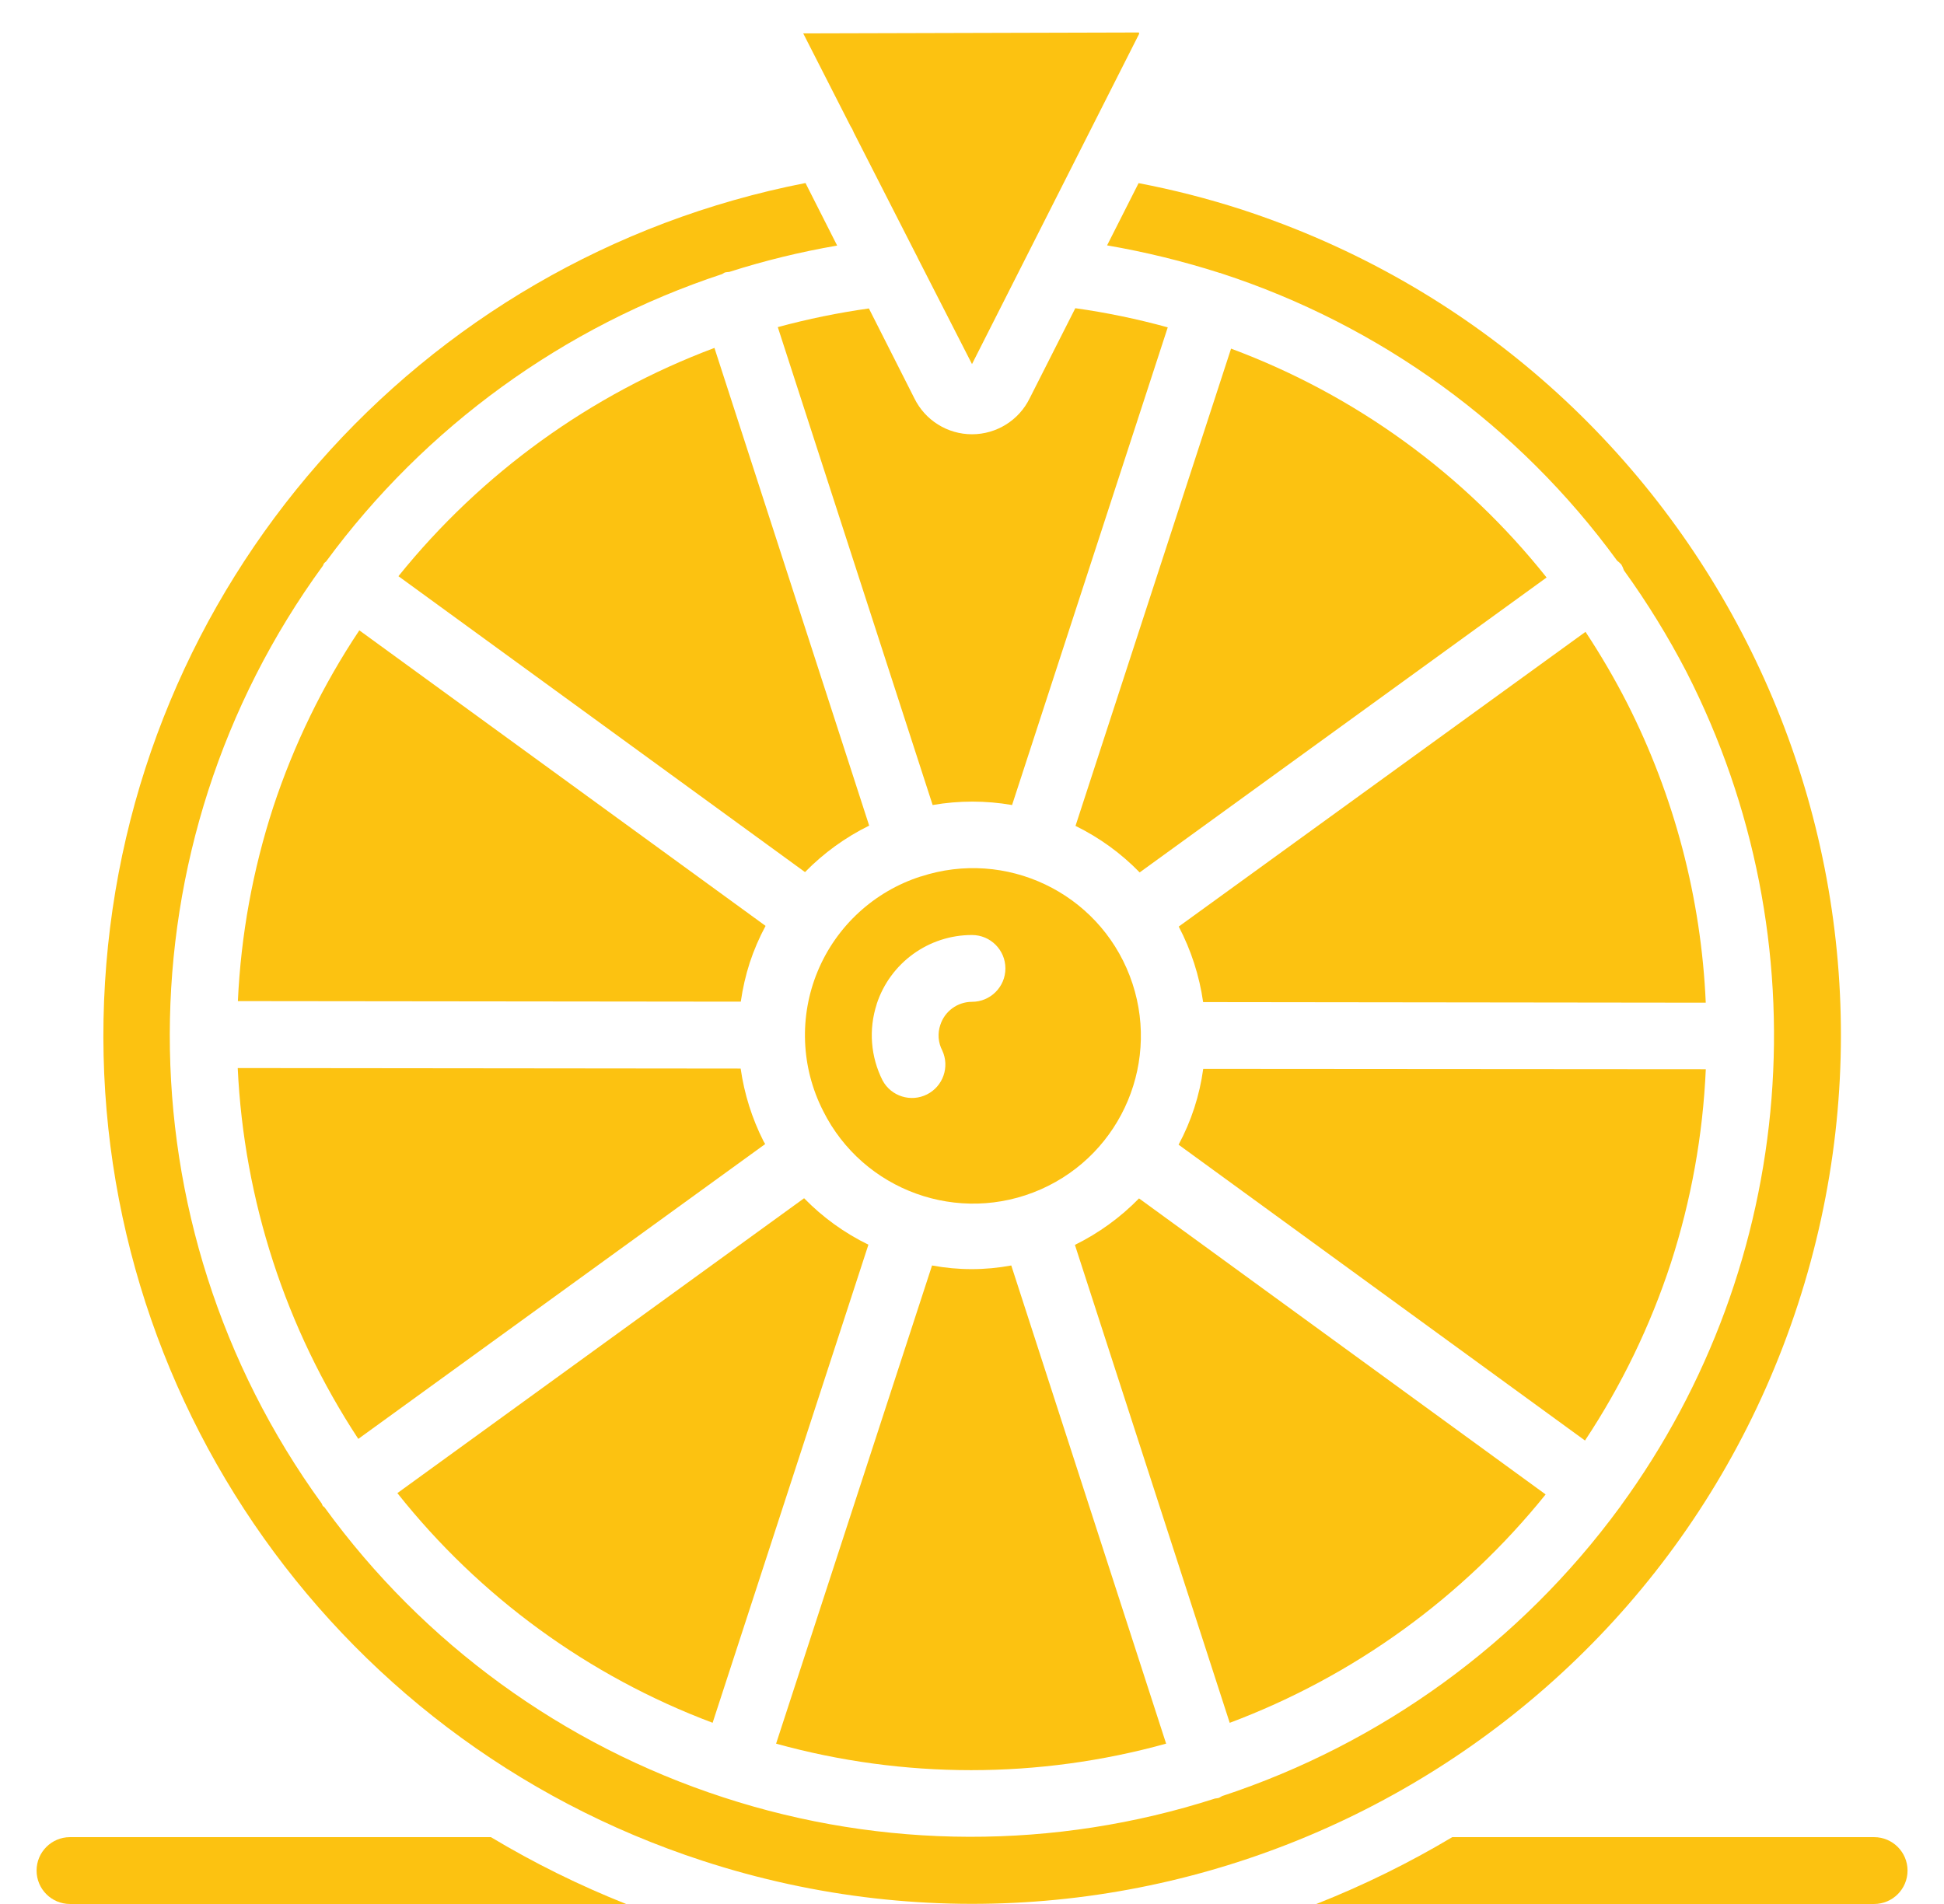 <?xml version="1.0" encoding="UTF-8"?>
<svg xmlns="http://www.w3.org/2000/svg" width="49" height="48" viewBox="0 0 49 48" fill="none">
  <g clip-path="url(#clip0_3956_11485)">
    <path d="M17.713 46.912C29.209 50.661 41.568 44.381 45.317 32.885C49.066 21.388 42.786 9.029 31.29 5.28C30.441 5.006 29.576 4.784 28.699 4.617L27.905 6.186C28.869 6.352 29.82 6.585 30.751 6.883H30.767C30.772 6.883 30.777 6.89 30.783 6.892C34.788 8.197 38.279 10.731 40.76 14.134C40.798 14.163 40.834 14.196 40.867 14.232C40.894 14.278 40.916 14.327 40.932 14.378C41.521 15.194 42.049 16.052 42.512 16.945C45.966 23.708 45.321 31.839 40.845 37.973C40.841 37.979 40.84 37.987 40.835 37.994C40.83 38 40.827 37.999 40.824 38.003C38.323 41.413 34.819 43.957 30.803 45.28C30.777 45.297 30.75 45.312 30.723 45.326C30.69 45.333 30.656 45.339 30.623 45.342C26.593 46.638 22.257 46.627 18.233 45.312C14.195 43.998 10.676 41.439 8.181 38.002C8.169 37.986 8.148 37.98 8.136 37.963C8.123 37.947 8.121 37.923 8.109 37.904C2.992 30.849 3.004 21.301 8.14 14.261C8.152 14.242 8.154 14.22 8.168 14.202C8.181 14.183 8.205 14.171 8.222 14.152C10.716 10.761 14.204 8.23 18.201 6.91C18.228 6.898 18.248 6.877 18.276 6.868C18.311 6.861 18.346 6.857 18.382 6.855C19.272 6.571 20.18 6.349 21.101 6.191L20.303 4.614C10.515 6.525 3.256 14.808 2.647 24.762C2.037 34.715 8.232 43.822 17.713 46.912Z" fill="#FCC211"></path>
    <path d="M10.043 14.526L20.291 21.986C20.76 21.506 21.307 21.11 21.908 20.814L18.008 8.771C14.885 9.942 12.135 11.929 10.043 14.526Z" fill="#FCC211"></path>
    <path d="M21.521 3.342L23.085 6.408C23.103 6.44 23.12 6.473 23.134 6.506L24.5 9.179L28.705 0.869C28.715 0.854 28.715 0.834 28.705 0.819L20.246 0.842L21.435 3.175C21.47 3.227 21.499 3.283 21.521 3.342Z" fill="#FCC211"></path>
    <path d="M9.031 36.275L19.287 28.842C19.273 28.817 19.258 28.795 19.245 28.77C18.954 28.195 18.76 27.577 18.669 26.939L5.992 26.926C6.149 30.258 7.199 33.487 9.031 36.275Z" fill="#FCC211"></path>
    <path d="M25.955 10.039C25.684 10.595 25.119 10.948 24.5 10.948C23.881 10.948 23.317 10.595 23.046 10.039L21.901 7.776C21.127 7.885 20.36 8.042 19.605 8.247L23.508 20.295C24.17 20.18 24.848 20.18 25.51 20.295L29.434 8.253C28.669 8.042 27.89 7.88 27.104 7.77L25.955 10.039Z" fill="#FCC211"></path>
    <path d="M39.964 15.929L29.711 23.359C30.023 23.955 30.231 24.599 30.326 25.263L42.995 25.278C42.88 22.644 42.202 20.066 41.008 17.716C40.693 17.101 40.345 16.505 39.964 15.929Z" fill="#FCC211"></path>
    <path d="M42.116 31.84C42.627 30.259 42.923 28.616 42.996 26.956L30.328 26.947C30.237 27.616 30.027 28.264 29.707 28.858L39.951 36.316C40.871 34.928 41.599 33.423 42.116 31.84Z" fill="#FCC211"></path>
    <path d="M38.959 37.675L28.71 30.212C28.241 30.692 27.695 31.088 27.094 31.384L30.996 43.433C34.118 42.261 36.868 40.272 38.959 37.675Z" fill="#FCC211"></path>
    <path d="M1.764 48H15.782C14.602 47.531 13.463 46.968 12.374 46.315H1.764C1.299 46.315 0.922 46.693 0.922 47.157C0.922 47.623 1.299 48 1.764 48Z" fill="#FCC211"></path>
    <path d="M33.18 48H47.239C47.704 48 48.081 47.623 48.081 47.157C48.081 46.693 47.704 46.315 47.239 46.315H36.606C35.511 46.968 34.365 47.531 33.18 48Z" fill="#FCC211"></path>
    <path d="M31.03 8.789L27.109 20.821C27.712 21.117 28.259 21.513 28.726 21.994L38.983 14.559C36.907 11.948 34.157 9.953 31.03 8.789Z" fill="#FCC211"></path>
    <path d="M20.747 28.006C21.755 30.023 24.169 30.893 26.232 29.985C28.296 29.076 29.283 26.708 28.476 24.602C27.67 22.497 25.353 21.395 23.21 22.097H23.204C22.032 22.475 21.084 23.347 20.611 24.484C20.139 25.62 20.188 26.907 20.747 28.005V28.006ZM22.098 25.311C22.438 24.273 23.407 23.571 24.5 23.572C24.965 23.572 25.342 23.949 25.342 24.414C25.342 24.879 24.965 25.256 24.5 25.256C24.135 25.257 23.812 25.492 23.701 25.84C23.629 26.052 23.647 26.284 23.75 26.482C23.942 26.895 23.772 27.385 23.366 27.59C22.96 27.795 22.464 27.64 22.247 27.24C21.945 26.644 21.891 25.952 22.098 25.316V25.311Z" fill="#FCC211"></path>
    <path d="M6.885 20.354C6.371 21.934 6.072 23.577 5.996 25.238L18.672 25.252C18.72 24.918 18.795 24.589 18.898 24.269C19.004 23.949 19.137 23.639 19.297 23.342L9.057 15.891C8.135 17.274 7.405 18.775 6.885 20.354Z" fill="#FCC211"></path>
    <path d="M29.393 43.958L25.49 31.903C24.83 32.026 24.153 32.026 23.493 31.903L19.562 43.958C22.779 44.849 26.177 44.849 29.393 43.958Z" fill="#FCC211"></path>
    <path d="M17.962 43.432L21.889 31.379C21.285 31.085 20.737 30.689 20.268 30.208L10.016 37.642C12.09 40.257 14.837 42.258 17.962 43.432Z" fill="#FCC211"></path>
  </g>
  <defs>
    <clipPath id="clip0_3956_11485">
      <rect width="48" height="48" fill="white" transform="translate(0.5)"></rect>
    </clipPath>
  </defs>
</svg>
